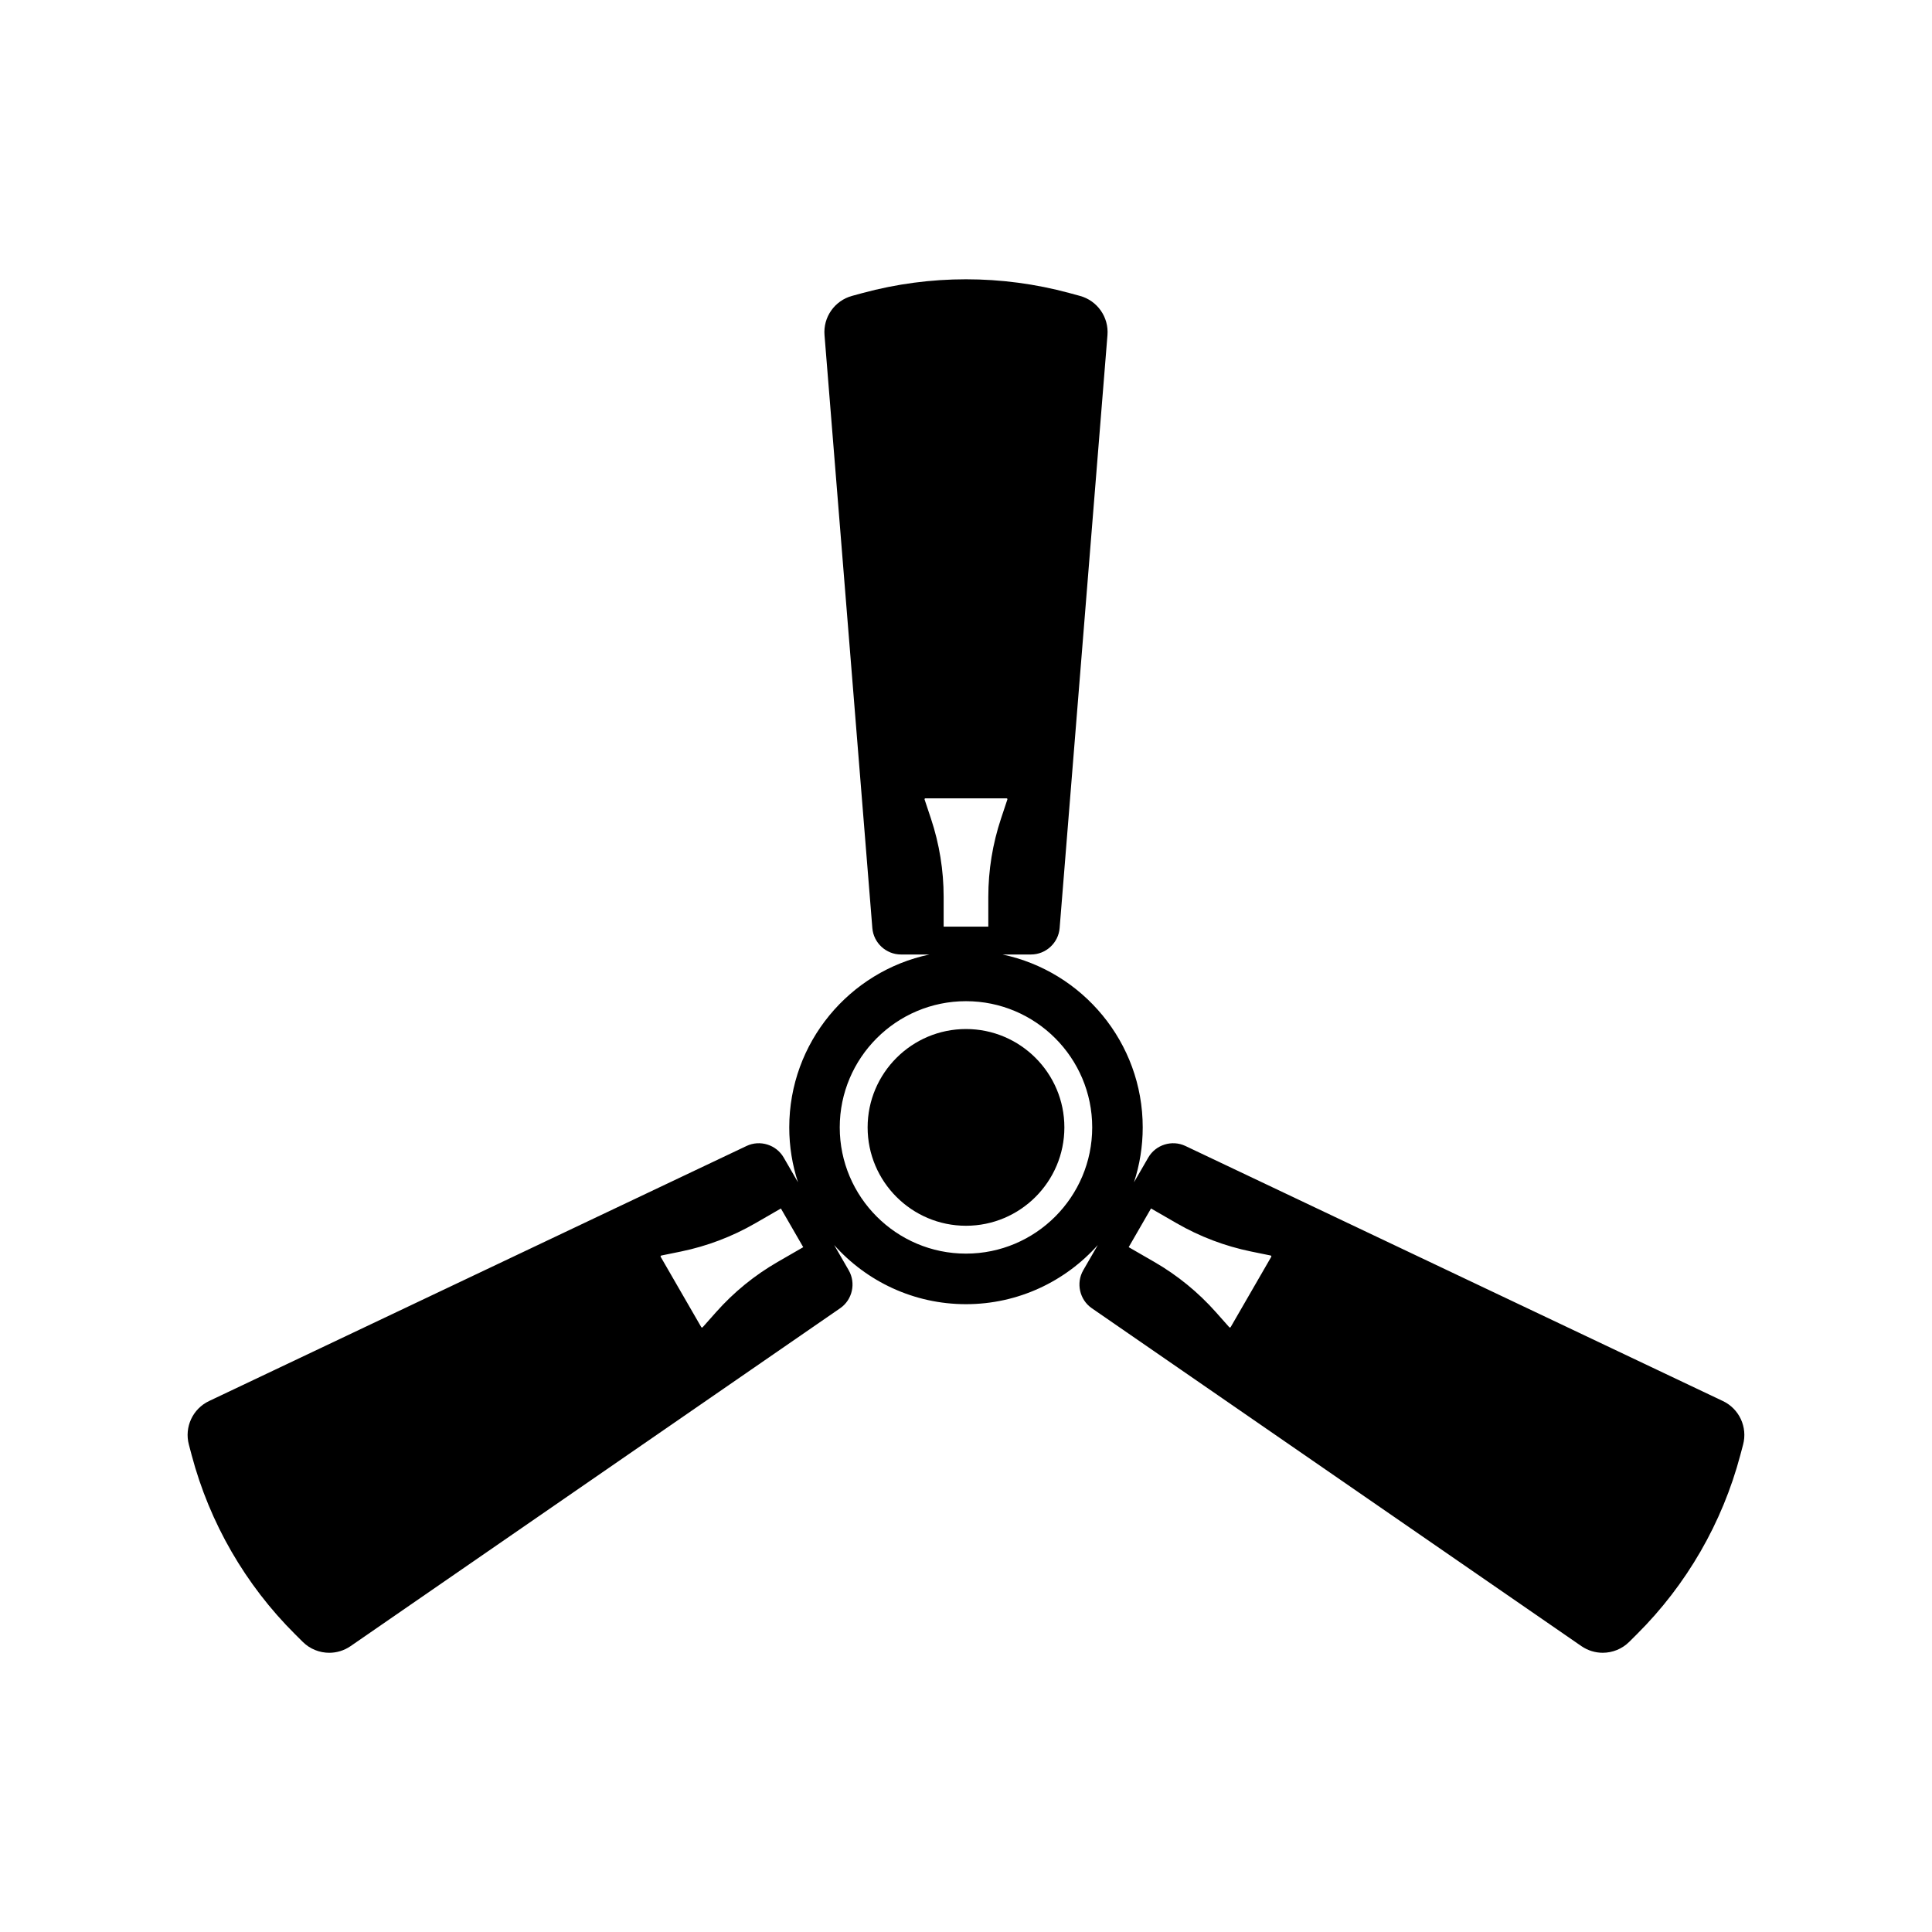<?xml version="1.0" encoding="UTF-8"?>
<!-- Uploaded to: ICON Repo, www.iconrepo.com, Generator: ICON Repo Mixer Tools -->
<svg fill="#000000" width="800px" height="800px" version="1.1" viewBox="144 144 512 512" xmlns="http://www.w3.org/2000/svg">
 <g>
  <path d="m600.58 515.29-142.43-67.594c-3.551-1.688-7.875-0.34-9.844 3.066l-3.789 6.559c1.504-4.582 2.316-9.473 2.316-14.543 0-22.508-15.961-41.363-37.164-45.828h7.562c3.938 0 7.262-3.074 7.582-6.992l12.676-157.14c0.391-4.781-2.691-9.156-7.32-10.41l-2.793-0.758c-17.914-4.848-36.848-4.848-54.758 0l-2.793 0.758c-4.629 1.254-7.711 5.629-7.32 10.41l12.676 157.14c0.32 3.918 3.644 6.992 7.582 6.992h7.562c-21.207 4.469-37.164 23.32-37.164 45.828 0 5.074 0.812 9.965 2.316 14.543l-3.789-6.559c-1.969-3.406-6.293-4.754-9.844-3.066l-142.44 67.594c-4.328 2.051-6.582 6.906-5.352 11.543l0.742 2.801c4.758 17.938 14.223 34.336 27.379 47.43l2.051 2.043c1.922 1.914 4.469 2.898 7.027 2.898 1.965 0 3.938-0.582 5.652-1.762l129.75-89.551c3.238-2.234 4.231-6.656 2.262-10.062l-3.856-6.684c8.574 9.613 21.059 15.676 34.934 15.676s26.355-6.062 34.934-15.676l-3.856 6.68c-1.969 3.406-0.973 7.828 2.262 10.062l129.75 89.551c1.719 1.18 3.691 1.762 5.652 1.762 2.559 0 5.102-0.984 7.027-2.898l2.051-2.043c13.156-13.094 22.621-29.492 27.379-47.43l0.742-2.793c1.227-4.641-1.023-9.496-5.356-11.547zm-250.52-36.848c-6.117 3.531-11.621 8.023-16.305 13.305l-3.539 3.984c-0.109 0.117-0.301 0.098-0.379-0.039l-10.746-18.613c-0.078-0.137 0-0.316 0.156-0.348l5.215-1.066c6.918-1.422 13.559-3.945 19.676-7.473l6.809-3.93 5.918 10.254zm38.965-122.57c-0.051-0.152 0.059-0.305 0.223-0.305h21.492c0.164 0 0.27 0.152 0.223 0.305l-1.684 5.059c-2.231 6.695-3.367 13.711-3.367 20.773v7.863h-11.836v-7.863c0-7.059-1.137-14.074-3.367-20.773zm10.969 120.35c-18.445 0-33.453-15.008-33.453-33.453 0-18.441 15.008-33.445 33.453-33.445s33.453 15.008 33.453 33.445c-0.004 18.449-15.008 33.453-33.453 33.453zm80.898 0.852-10.746 18.613c-0.078 0.137-0.27 0.156-0.379 0.039l-3.539-3.984c-4.684-5.277-10.188-9.77-16.305-13.305l-6.809-3.93 5.918-10.254 6.809 3.93c6.117 3.527 12.758 6.051 19.676 7.473l5.215 1.066c0.16 0.039 0.238 0.215 0.16 0.352z"/>
  <path d="m426.07 442.77c0 14.375-11.695 26.07-26.07 26.07s-26.07-11.695-26.07-26.07c0-14.371 11.695-26.066 26.07-26.066s26.07 11.695 26.07 26.066z"/>
 </g>
</svg>